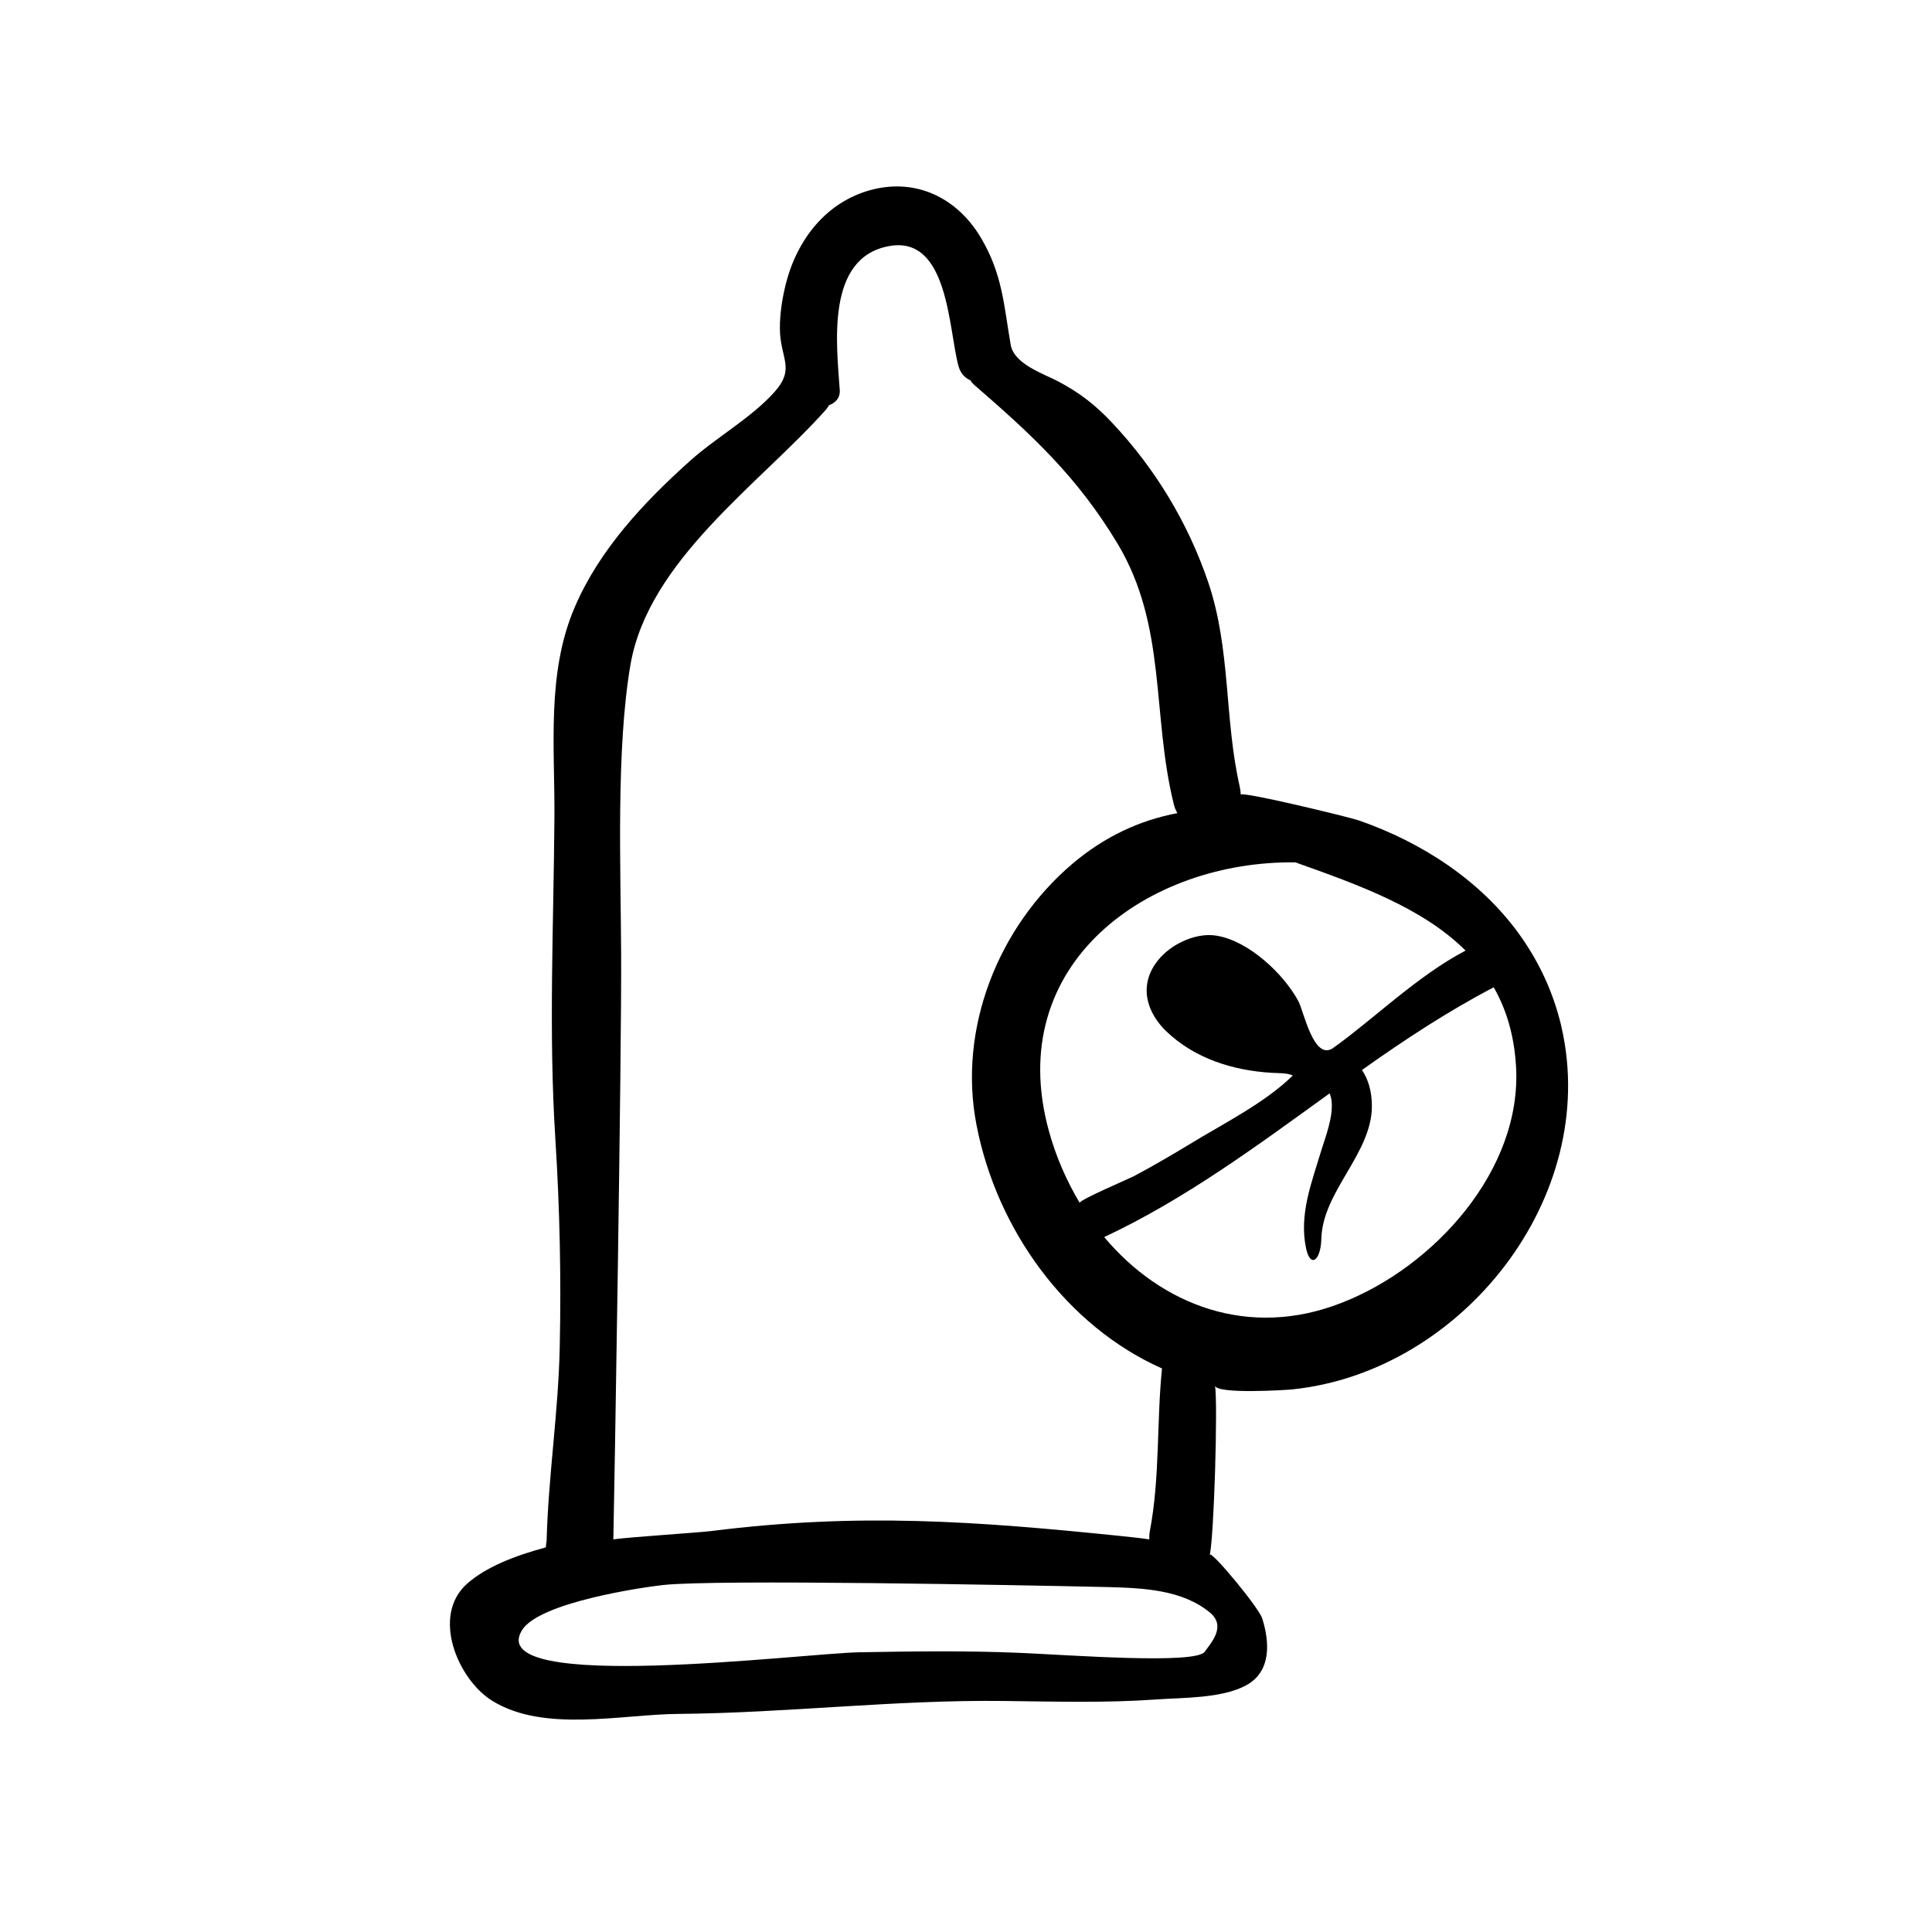 <?xml version="1.0" encoding="UTF-8"?>
<!-- Uploaded to: ICON Repo, www.iconrepo.com, Generator: ICON Repo Mixer Tools -->
<svg fill="#000000" width="800px" height="800px" version="1.1" viewBox="144 144 512 512" xmlns="http://www.w3.org/2000/svg">
 <path d="m486.5 512.2c44.891-4.637 81.566-50.883 71.34-95.875-0.152-0.754-0.352-1.512-0.555-2.266-2.215-8.414-5.945-15.922-10.73-22.57-10.227-14.105-25.543-24.184-42.473-30.078-2.469-0.855-31.336-7.859-31.285-6.801 0-0.656-0.102-1.359-0.25-2.117-4.133-18.086-2.316-36.324-8.363-54.211-5.34-15.719-14.055-30.129-25.391-42.168-4.434-4.734-8.566-7.961-14.258-10.984-3.981-2.117-11.789-4.586-12.695-9.773-1.812-10.48-2.168-18.793-7.961-28.465-6.195-10.379-16.977-15.719-28.918-12.594-12.09 3.176-19.852 13.352-22.773 25.191-0.906 3.727-1.512 7.609-1.512 11.438 0 8.062 4.231 10.578-1.41 16.93-6.098 6.852-15.516 12.09-22.418 18.289-12.191 10.934-23.98 23.477-30.531 38.742-7.559 17.582-5.238 37.281-5.391 55.871-0.203 28.266-1.562 56.93 0.25 85.094 1.16 18.34 1.562 36.727 1.16 55.066-0.352 17.281-3.023 34.207-3.477 51.387l-0.051 0.301c-0.102 0.504-0.102 1.008-0.152 1.461-8.262 2.215-15.922 5.238-20.859 9.621-9.621 8.516-2.418 25.441 6.648 31.035 13.754 8.516 34.309 3.578 49.422 3.477 28.766-0.25 57.383-3.777 86.152-3.426 13.504 0.152 26.953 0.555 40.406-0.402 7.106-0.504 17.332-0.25 23.781-3.727 6.75-3.629 6.297-11.488 4.281-17.785-0.855-2.769-13.551-18.137-13.906-16.828 1.109-3.93 2.215-40.102 1.41-44.84 0.254 2.32 18.594 1.211 20.508 1.008zm0.805-139.66c16.574 5.894 33.656 11.992 45.09 23.375-12.746 6.648-24.836 18.539-34.812 25.594-0.102 0.051-0.152 0.102-0.25 0.203-5.188 3.629-7.809-9.723-9.27-12.445-3.981-7.305-13.098-15.82-21.512-17.281-3.125-0.555-6.398 0.203-9.27 1.562-4.734 2.215-8.969 6.648-9.371 12.043-0.352 4.383 1.965 8.613 5.09 11.637 7.559 7.305 17.785 10.48 28.062 11.082 1.863 0.102 3.981 0 5.543 0.707-7.356 7.254-18.488 12.797-27.305 18.188-4.734 2.871-9.574 5.691-14.461 8.312-1.461 0.805-14.711 6.398-14.711 7.254-3.477-5.844-6.297-12.242-8.16-19.043-12.25-44.484 26.492-71.738 65.336-71.188zm-178.7 24.082c-0.102-22.672-1.359-54.008 2.469-76.43 4.785-27.762 34.258-47.914 51.844-67.66 0.301-0.352 0.555-0.754 0.805-1.16 1.664-0.605 2.973-1.914 2.82-4.031-0.805-11.891-3.828-35.117 13.148-38.137 15.77-2.82 15.668 22.32 18.34 31.891 0.555 1.914 1.715 3.074 3.176 3.727 0.203 0.402 0.555 0.805 0.957 1.16 15.215 13.199 27.258 24.234 37.988 42.066 13.148 21.914 9.02 45.242 14.914 69.074 0.203 0.906 0.555 1.664 0.957 2.367-9.824 1.863-19.195 6.098-27.859 13.453-19.648 16.727-30.328 43.629-25.391 69.121 5.441 28.215 24.184 53.504 49.172 64.59-1.461 14.359-0.504 28.816-3.223 43.125-0.152 0.707-0.152 1.41-0.152 2.168-2.418-0.352-4.887-0.605-7.254-0.855-38.742-3.981-69.828-6.246-108.72-1.359-3.578 0.453-21.262 1.562-26.047 2.215 0.293-13.5 2.207-127.71 2.059-155.32zm155.98 174.67c4.586 3.727 0.203 8.211-1.309 10.43-2.367 3.426-36.023 0.855-49.121 0.301-14.105-0.605-28.266-0.402-42.422-0.152-14.812 0.25-99.906 11.082-89.375-5.894 4.637-7.406 32.293-11.387 37.484-11.941 14.258-1.512 92.852 0 117.74 0.555 9.469 0.254 19.695 0.707 27 6.703zm-27.961-99.453c21.41-10.027 40.559-24.234 59.75-38.09 0.301 0.754 0.504 1.613 0.555 2.621 0.203 4.133-1.562 8.613-2.769 12.496-2.57 8.566-5.945 16.977-4.031 25.996 1.16 5.34 3.879 3.125 4.031-2.469 0.301-12.695 13.352-22.57 13.402-35.215 0-3.981-0.957-7.106-2.621-9.621 11.285-8.012 22.773-15.566 34.914-21.914 3.273 5.742 5.391 12.543 5.894 20.758 1.762 27.609-21.766 53.402-46.25 62.875-24.484 9.617-47.711 0.652-62.875-17.438z"/>
</svg>